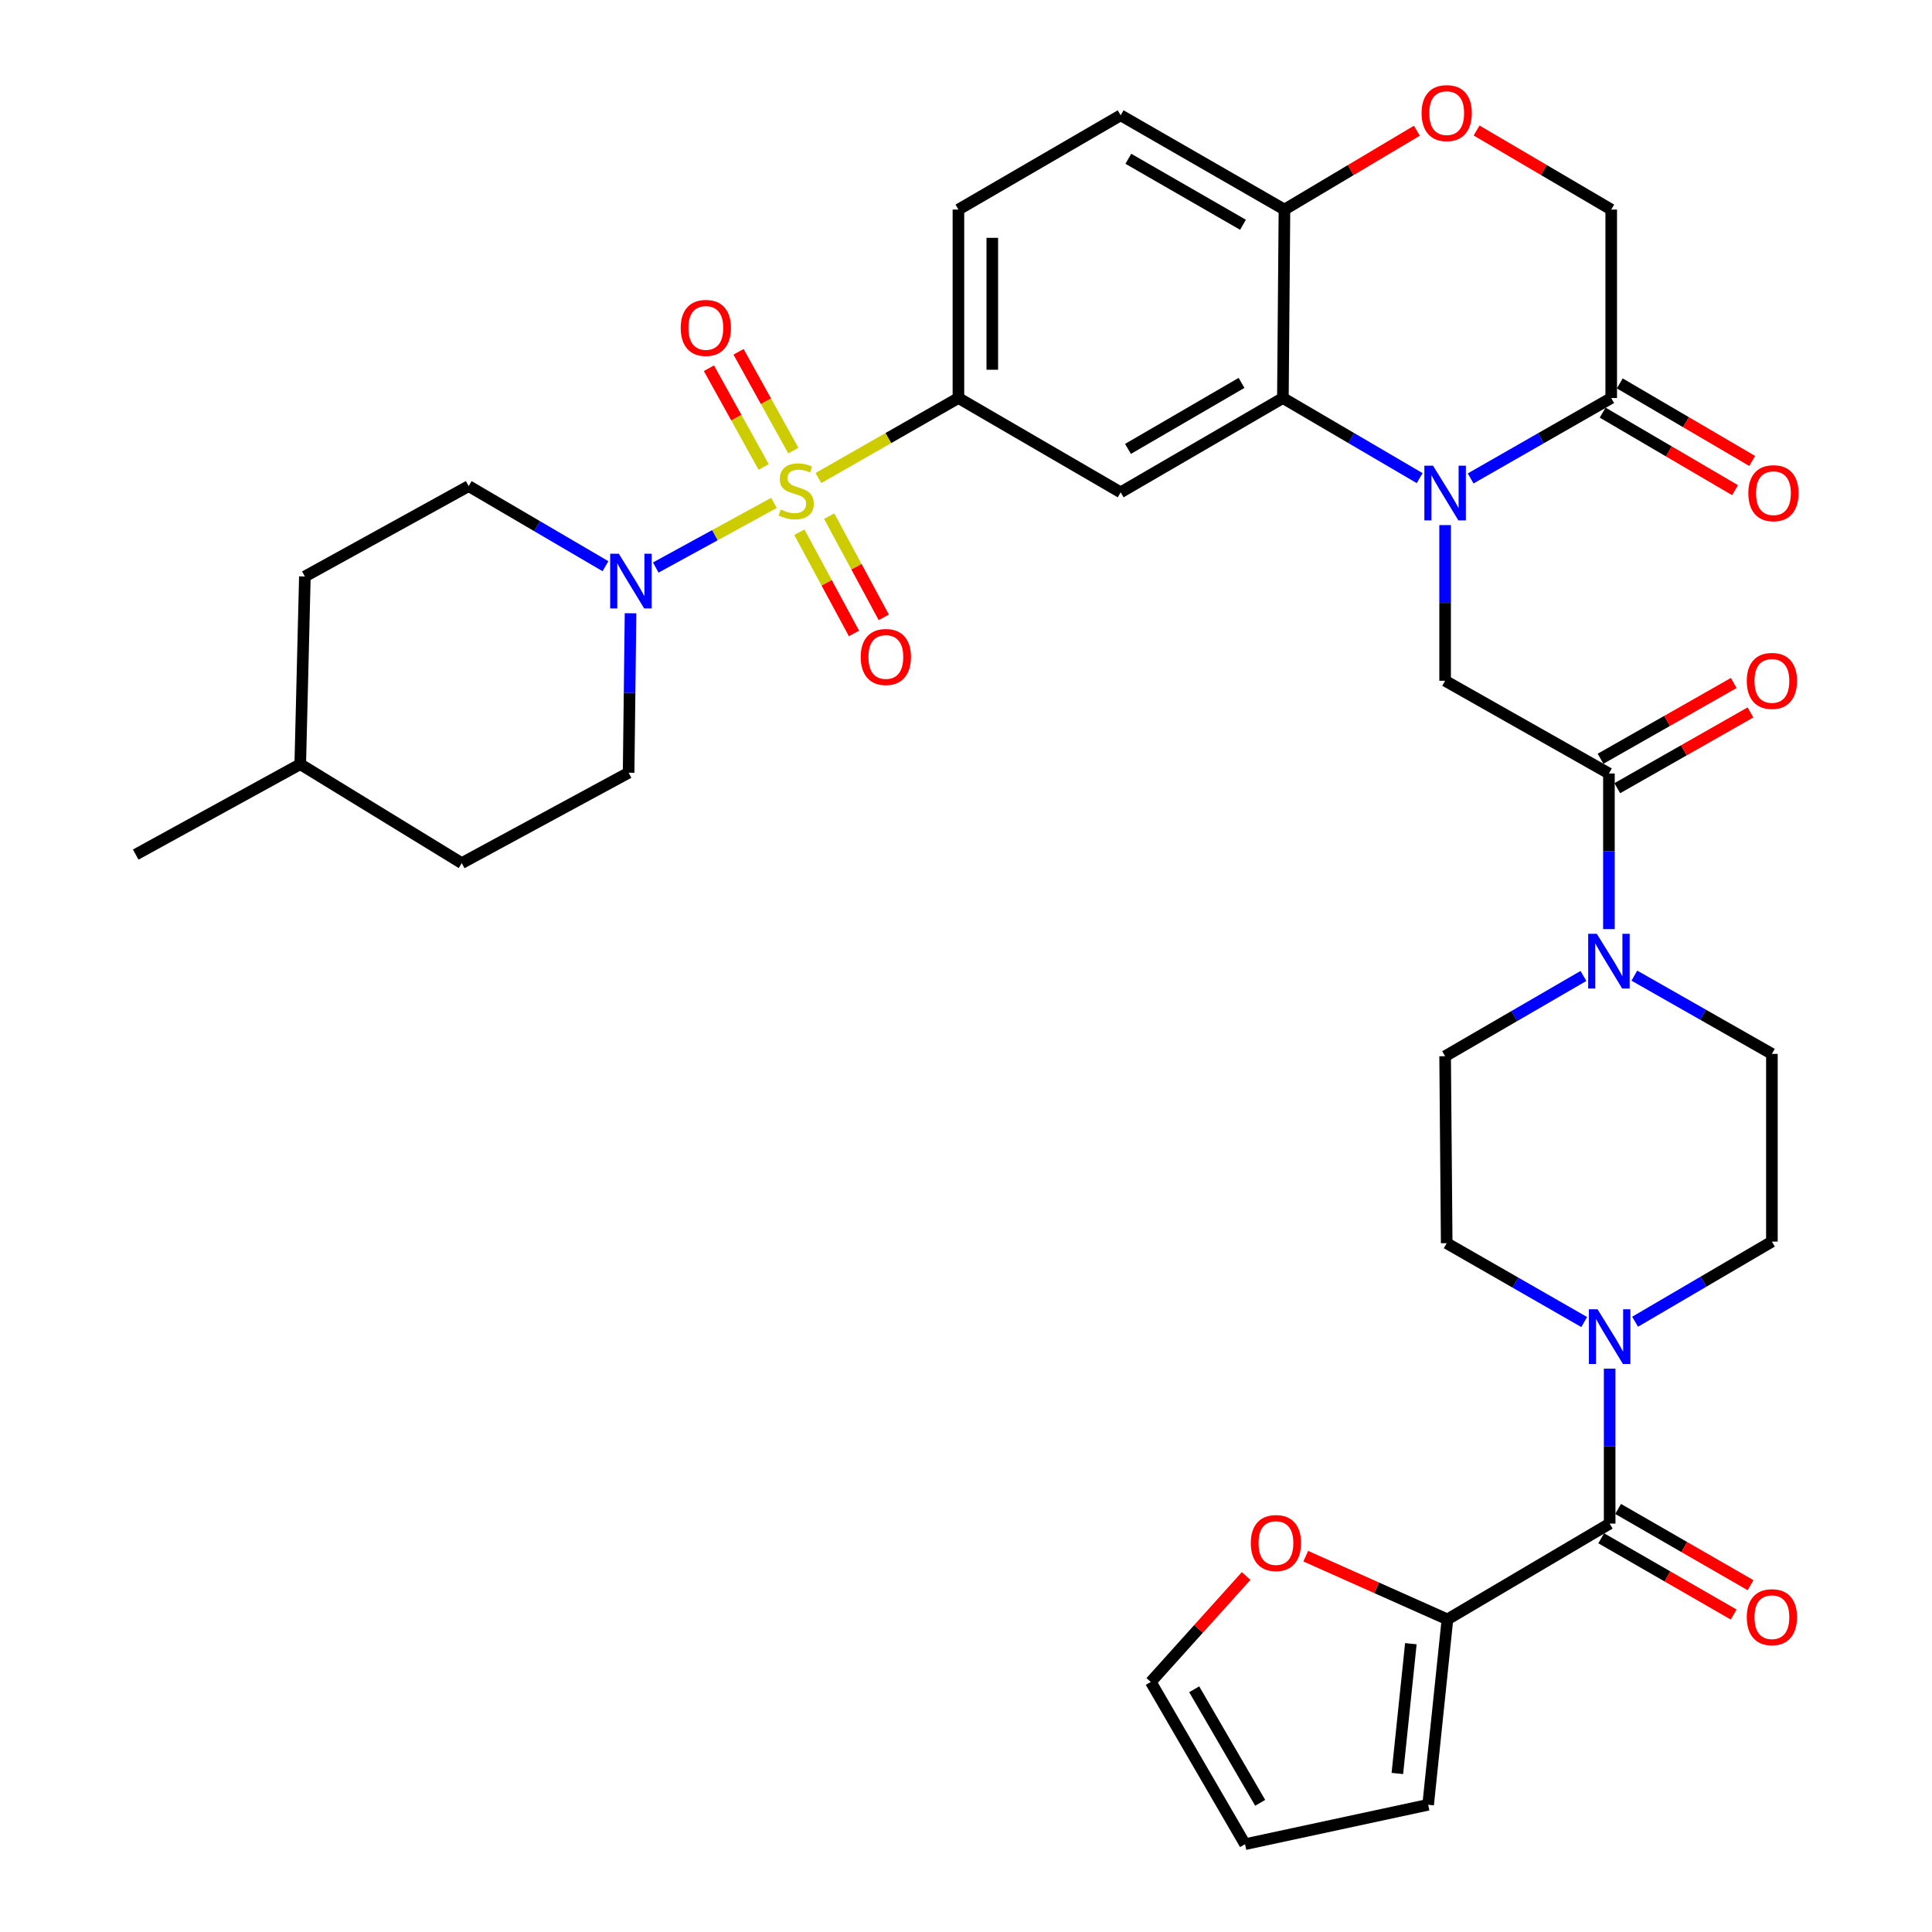 <?xml version='1.0' encoding='iso-8859-1'?>
<svg version='1.1' baseProfile='full'
              xmlns='http://www.w3.org/2000/svg'
                      xmlns:rdkit='http://www.rdkit.org/xml'
                      xmlns:xlink='http://www.w3.org/1999/xlink'
                  xml:space='preserve'
width='1000px' height='1000px' viewBox='0 0 1000 1000'>
<!-- END OF HEADER -->
<rect style='opacity:1.0;fill:#FFFFFF;stroke:none' width='1000' height='1000' x='0' y='0'> </rect>
<path class='bond-2' d='M 400.603,260.299 L 370.009,277.027' style='fill:none;fill-rule:evenodd;stroke:#CCCC00;stroke-width:6px;stroke-linecap:butt;stroke-linejoin:miter;stroke-opacity:1' />
<path class='bond-2' d='M 370.009,277.027 L 339.416,293.755' style='fill:none;fill-rule:evenodd;stroke:#0000FF;stroke-width:6px;stroke-linecap:butt;stroke-linejoin:miter;stroke-opacity:1' />
<path class='bond-3' d='M 423.618,247.43 L 459.848,226.722' style='fill:none;fill-rule:evenodd;stroke:#CCCC00;stroke-width:6px;stroke-linecap:butt;stroke-linejoin:miter;stroke-opacity:1' />
<path class='bond-3' d='M 459.848,226.722 L 496.079,206.015' style='fill:none;fill-rule:evenodd;stroke:#000000;stroke-width:6px;stroke-linecap:butt;stroke-linejoin:miter;stroke-opacity:1' />
<path class='bond-14' d='M 410.618,233.22 L 396.442,207.657' style='fill:none;fill-rule:evenodd;stroke:#CCCC00;stroke-width:6px;stroke-linecap:butt;stroke-linejoin:miter;stroke-opacity:1' />
<path class='bond-14' d='M 396.442,207.657 L 382.266,182.093' style='fill:none;fill-rule:evenodd;stroke:#FF0000;stroke-width:6px;stroke-linecap:butt;stroke-linejoin:miter;stroke-opacity:1' />
<path class='bond-14' d='M 395.289,241.72 L 381.113,216.157' style='fill:none;fill-rule:evenodd;stroke:#CCCC00;stroke-width:6px;stroke-linecap:butt;stroke-linejoin:miter;stroke-opacity:1' />
<path class='bond-14' d='M 381.113,216.157 L 366.937,190.594' style='fill:none;fill-rule:evenodd;stroke:#FF0000;stroke-width:6px;stroke-linecap:butt;stroke-linejoin:miter;stroke-opacity:1' />
<path class='bond-15' d='M 413.755,275.485 L 427.887,301.676' style='fill:none;fill-rule:evenodd;stroke:#CCCC00;stroke-width:6px;stroke-linecap:butt;stroke-linejoin:miter;stroke-opacity:1' />
<path class='bond-15' d='M 427.887,301.676 L 442.019,327.866' style='fill:none;fill-rule:evenodd;stroke:#FF0000;stroke-width:6px;stroke-linecap:butt;stroke-linejoin:miter;stroke-opacity:1' />
<path class='bond-15' d='M 429.18,267.162 L 443.312,293.353' style='fill:none;fill-rule:evenodd;stroke:#CCCC00;stroke-width:6px;stroke-linecap:butt;stroke-linejoin:miter;stroke-opacity:1' />
<path class='bond-15' d='M 443.312,293.353 L 457.444,319.543' style='fill:none;fill-rule:evenodd;stroke:#FF0000;stroke-width:6px;stroke-linecap:butt;stroke-linejoin:miter;stroke-opacity:1' />
<path class='bond-0' d='M 734.818,247.483 L 699.421,226.749' style='fill:none;fill-rule:evenodd;stroke:#0000FF;stroke-width:6px;stroke-linecap:butt;stroke-linejoin:miter;stroke-opacity:1' />
<path class='bond-0' d='M 699.421,226.749 L 664.023,206.015' style='fill:none;fill-rule:evenodd;stroke:#000000;stroke-width:6px;stroke-linecap:butt;stroke-linejoin:miter;stroke-opacity:1' />
<path class='bond-7' d='M 747.991,271.788 L 747.991,312.075' style='fill:none;fill-rule:evenodd;stroke:#0000FF;stroke-width:6px;stroke-linecap:butt;stroke-linejoin:miter;stroke-opacity:1' />
<path class='bond-7' d='M 747.991,312.075 L 747.991,352.361' style='fill:none;fill-rule:evenodd;stroke:#000000;stroke-width:6px;stroke-linecap:butt;stroke-linejoin:miter;stroke-opacity:1' />
<path class='bond-8' d='M 761.207,247.638 L 797.586,226.826' style='fill:none;fill-rule:evenodd;stroke:#0000FF;stroke-width:6px;stroke-linecap:butt;stroke-linejoin:miter;stroke-opacity:1' />
<path class='bond-8' d='M 797.586,226.826 L 833.964,206.015' style='fill:none;fill-rule:evenodd;stroke:#000000;stroke-width:6px;stroke-linecap:butt;stroke-linejoin:miter;stroke-opacity:1' />
<path class='bond-1' d='M 664.023,206.015 L 580.056,254.829' style='fill:none;fill-rule:evenodd;stroke:#000000;stroke-width:6px;stroke-linecap:butt;stroke-linejoin:miter;stroke-opacity:1' />
<path class='bond-1' d='M 642.619,198.184 L 583.842,232.354' style='fill:none;fill-rule:evenodd;stroke:#000000;stroke-width:6px;stroke-linecap:butt;stroke-linejoin:miter;stroke-opacity:1' />
<path class='bond-36' d='M 664.023,206.015 L 664.832,108.473' style='fill:none;fill-rule:evenodd;stroke:#000000;stroke-width:6px;stroke-linecap:butt;stroke-linejoin:miter;stroke-opacity:1' />
<path class='bond-25' d='M 326.365,317.421 L 325.867,358.69' style='fill:none;fill-rule:evenodd;stroke:#0000FF;stroke-width:6px;stroke-linecap:butt;stroke-linejoin:miter;stroke-opacity:1' />
<path class='bond-25' d='M 325.867,358.69 L 325.368,399.959' style='fill:none;fill-rule:evenodd;stroke:#000000;stroke-width:6px;stroke-linecap:butt;stroke-linejoin:miter;stroke-opacity:1' />
<path class='bond-26' d='M 313.393,293.067 L 277.991,272.337' style='fill:none;fill-rule:evenodd;stroke:#0000FF;stroke-width:6px;stroke-linecap:butt;stroke-linejoin:miter;stroke-opacity:1' />
<path class='bond-26' d='M 277.991,272.337 L 242.589,251.606' style='fill:none;fill-rule:evenodd;stroke:#000000;stroke-width:6px;stroke-linecap:butt;stroke-linejoin:miter;stroke-opacity:1' />
<path class='bond-5' d='M 496.079,206.015 L 580.056,254.829' style='fill:none;fill-rule:evenodd;stroke:#000000;stroke-width:6px;stroke-linecap:butt;stroke-linejoin:miter;stroke-opacity:1' />
<path class='bond-28' d='M 496.079,206.015 L 496.079,108.473' style='fill:none;fill-rule:evenodd;stroke:#000000;stroke-width:6px;stroke-linecap:butt;stroke-linejoin:miter;stroke-opacity:1' />
<path class='bond-28' d='M 513.606,191.383 L 513.606,123.104' style='fill:none;fill-rule:evenodd;stroke:#000000;stroke-width:6px;stroke-linecap:butt;stroke-linejoin:miter;stroke-opacity:1' />
<path class='bond-4' d='M 833.156,788.616 L 833.156,748.52' style='fill:none;fill-rule:evenodd;stroke:#000000;stroke-width:6px;stroke-linecap:butt;stroke-linejoin:miter;stroke-opacity:1' />
<path class='bond-4' d='M 833.156,748.52 L 833.156,708.423' style='fill:none;fill-rule:evenodd;stroke:#0000FF;stroke-width:6px;stroke-linecap:butt;stroke-linejoin:miter;stroke-opacity:1' />
<path class='bond-11' d='M 833.156,788.616 L 749.189,838.191' style='fill:none;fill-rule:evenodd;stroke:#000000;stroke-width:6px;stroke-linecap:butt;stroke-linejoin:miter;stroke-opacity:1' />
<path class='bond-22' d='M 828.783,796.211 L 863.06,815.949' style='fill:none;fill-rule:evenodd;stroke:#000000;stroke-width:6px;stroke-linecap:butt;stroke-linejoin:miter;stroke-opacity:1' />
<path class='bond-22' d='M 863.06,815.949 L 897.337,835.687' style='fill:none;fill-rule:evenodd;stroke:#FF0000;stroke-width:6px;stroke-linecap:butt;stroke-linejoin:miter;stroke-opacity:1' />
<path class='bond-22' d='M 837.529,781.022 L 871.807,800.76' style='fill:none;fill-rule:evenodd;stroke:#000000;stroke-width:6px;stroke-linecap:butt;stroke-linejoin:miter;stroke-opacity:1' />
<path class='bond-22' d='M 871.807,800.76 L 906.084,820.498' style='fill:none;fill-rule:evenodd;stroke:#FF0000;stroke-width:6px;stroke-linecap:butt;stroke-linejoin:miter;stroke-opacity:1' />
<path class='bond-6' d='M 832.776,400.348 L 747.991,352.361' style='fill:none;fill-rule:evenodd;stroke:#000000;stroke-width:6px;stroke-linecap:butt;stroke-linejoin:miter;stroke-opacity:1' />
<path class='bond-10' d='M 832.776,400.348 L 832.776,440.63' style='fill:none;fill-rule:evenodd;stroke:#000000;stroke-width:6px;stroke-linecap:butt;stroke-linejoin:miter;stroke-opacity:1' />
<path class='bond-10' d='M 832.776,440.63 L 832.776,480.912' style='fill:none;fill-rule:evenodd;stroke:#0000FF;stroke-width:6px;stroke-linecap:butt;stroke-linejoin:miter;stroke-opacity:1' />
<path class='bond-23' d='M 837.11,407.966 L 871.575,388.36' style='fill:none;fill-rule:evenodd;stroke:#000000;stroke-width:6px;stroke-linecap:butt;stroke-linejoin:miter;stroke-opacity:1' />
<path class='bond-23' d='M 871.575,388.36 L 906.04,368.754' style='fill:none;fill-rule:evenodd;stroke:#FF0000;stroke-width:6px;stroke-linecap:butt;stroke-linejoin:miter;stroke-opacity:1' />
<path class='bond-23' d='M 828.443,392.731 L 862.908,373.125' style='fill:none;fill-rule:evenodd;stroke:#000000;stroke-width:6px;stroke-linecap:butt;stroke-linejoin:miter;stroke-opacity:1' />
<path class='bond-23' d='M 862.908,373.125 L 897.374,353.519' style='fill:none;fill-rule:evenodd;stroke:#FF0000;stroke-width:6px;stroke-linecap:butt;stroke-linejoin:miter;stroke-opacity:1' />
<path class='bond-27' d='M 829.535,213.577 L 863.802,233.649' style='fill:none;fill-rule:evenodd;stroke:#000000;stroke-width:6px;stroke-linecap:butt;stroke-linejoin:miter;stroke-opacity:1' />
<path class='bond-27' d='M 863.802,233.649 L 898.069,253.721' style='fill:none;fill-rule:evenodd;stroke:#FF0000;stroke-width:6px;stroke-linecap:butt;stroke-linejoin:miter;stroke-opacity:1' />
<path class='bond-27' d='M 838.394,198.452 L 872.661,218.525' style='fill:none;fill-rule:evenodd;stroke:#000000;stroke-width:6px;stroke-linecap:butt;stroke-linejoin:miter;stroke-opacity:1' />
<path class='bond-27' d='M 872.661,218.525 L 906.929,238.597' style='fill:none;fill-rule:evenodd;stroke:#FF0000;stroke-width:6px;stroke-linecap:butt;stroke-linejoin:miter;stroke-opacity:1' />
<path class='bond-38' d='M 833.964,206.015 L 833.964,108.473' style='fill:none;fill-rule:evenodd;stroke:#000000;stroke-width:6px;stroke-linecap:butt;stroke-linejoin:miter;stroke-opacity:1' />
<path class='bond-9' d='M 819.985,684.291 L 784.397,663.884' style='fill:none;fill-rule:evenodd;stroke:#0000FF;stroke-width:6px;stroke-linecap:butt;stroke-linejoin:miter;stroke-opacity:1' />
<path class='bond-9' d='M 784.397,663.884 L 748.809,643.477' style='fill:none;fill-rule:evenodd;stroke:#000000;stroke-width:6px;stroke-linecap:butt;stroke-linejoin:miter;stroke-opacity:1' />
<path class='bond-39' d='M 846.329,684.127 L 881.731,663.388' style='fill:none;fill-rule:evenodd;stroke:#0000FF;stroke-width:6px;stroke-linecap:butt;stroke-linejoin:miter;stroke-opacity:1' />
<path class='bond-39' d='M 881.731,663.388 L 917.133,642.649' style='fill:none;fill-rule:evenodd;stroke:#000000;stroke-width:6px;stroke-linecap:butt;stroke-linejoin:miter;stroke-opacity:1' />
<path class='bond-20' d='M 845.943,504.992 L 881.538,525.244' style='fill:none;fill-rule:evenodd;stroke:#0000FF;stroke-width:6px;stroke-linecap:butt;stroke-linejoin:miter;stroke-opacity:1' />
<path class='bond-20' d='M 881.538,525.244 L 917.133,545.497' style='fill:none;fill-rule:evenodd;stroke:#000000;stroke-width:6px;stroke-linecap:butt;stroke-linejoin:miter;stroke-opacity:1' />
<path class='bond-21' d='M 819.586,505.154 L 783.788,525.924' style='fill:none;fill-rule:evenodd;stroke:#0000FF;stroke-width:6px;stroke-linecap:butt;stroke-linejoin:miter;stroke-opacity:1' />
<path class='bond-21' d='M 783.788,525.924 L 747.991,546.695' style='fill:none;fill-rule:evenodd;stroke:#000000;stroke-width:6px;stroke-linecap:butt;stroke-linejoin:miter;stroke-opacity:1' />
<path class='bond-16' d='M 749.189,838.191 L 712.519,821.835' style='fill:none;fill-rule:evenodd;stroke:#000000;stroke-width:6px;stroke-linecap:butt;stroke-linejoin:miter;stroke-opacity:1' />
<path class='bond-16' d='M 712.519,821.835 L 675.85,805.48' style='fill:none;fill-rule:evenodd;stroke:#FF0000;stroke-width:6px;stroke-linecap:butt;stroke-linejoin:miter;stroke-opacity:1' />
<path class='bond-24' d='M 749.189,838.191 L 739.207,934.155' style='fill:none;fill-rule:evenodd;stroke:#000000;stroke-width:6px;stroke-linecap:butt;stroke-linejoin:miter;stroke-opacity:1' />
<path class='bond-24' d='M 730.258,850.772 L 723.271,917.947' style='fill:none;fill-rule:evenodd;stroke:#000000;stroke-width:6px;stroke-linecap:butt;stroke-linejoin:miter;stroke-opacity:1' />
<path class='bond-12' d='M 733.365,67.666 L 699.098,88.069' style='fill:none;fill-rule:evenodd;stroke:#FF0000;stroke-width:6px;stroke-linecap:butt;stroke-linejoin:miter;stroke-opacity:1' />
<path class='bond-12' d='M 699.098,88.069 L 664.832,108.473' style='fill:none;fill-rule:evenodd;stroke:#000000;stroke-width:6px;stroke-linecap:butt;stroke-linejoin:miter;stroke-opacity:1' />
<path class='bond-17' d='M 764.278,67.553 L 799.121,88.013' style='fill:none;fill-rule:evenodd;stroke:#FF0000;stroke-width:6px;stroke-linecap:butt;stroke-linejoin:miter;stroke-opacity:1' />
<path class='bond-17' d='M 799.121,88.013 L 833.964,108.473' style='fill:none;fill-rule:evenodd;stroke:#000000;stroke-width:6px;stroke-linecap:butt;stroke-linejoin:miter;stroke-opacity:1' />
<path class='bond-13' d='M 664.832,108.473 L 580.056,59.678' style='fill:none;fill-rule:evenodd;stroke:#000000;stroke-width:6px;stroke-linecap:butt;stroke-linejoin:miter;stroke-opacity:1' />
<path class='bond-13' d='M 643.372,116.345 L 584.028,82.188' style='fill:none;fill-rule:evenodd;stroke:#000000;stroke-width:6px;stroke-linecap:butt;stroke-linejoin:miter;stroke-opacity:1' />
<path class='bond-29' d='M 645,815.734 L 620.323,843.156' style='fill:none;fill-rule:evenodd;stroke:#FF0000;stroke-width:6px;stroke-linecap:butt;stroke-linejoin:miter;stroke-opacity:1' />
<path class='bond-29' d='M 620.323,843.156 L 595.646,870.578' style='fill:none;fill-rule:evenodd;stroke:#000000;stroke-width:6px;stroke-linecap:butt;stroke-linejoin:miter;stroke-opacity:1' />
<path class='bond-18' d='M 917.133,642.649 L 917.133,545.497' style='fill:none;fill-rule:evenodd;stroke:#000000;stroke-width:6px;stroke-linecap:butt;stroke-linejoin:miter;stroke-opacity:1' />
<path class='bond-19' d='M 748.809,643.477 L 747.991,546.695' style='fill:none;fill-rule:evenodd;stroke:#000000;stroke-width:6px;stroke-linecap:butt;stroke-linejoin:miter;stroke-opacity:1' />
<path class='bond-30' d='M 739.207,934.155 L 644.431,954.545' style='fill:none;fill-rule:evenodd;stroke:#000000;stroke-width:6px;stroke-linecap:butt;stroke-linejoin:miter;stroke-opacity:1' />
<path class='bond-33' d='M 325.368,399.959 L 238.996,446.748' style='fill:none;fill-rule:evenodd;stroke:#000000;stroke-width:6px;stroke-linecap:butt;stroke-linejoin:miter;stroke-opacity:1' />
<path class='bond-32' d='M 242.589,251.606 L 157.803,298.386' style='fill:none;fill-rule:evenodd;stroke:#000000;stroke-width:6px;stroke-linecap:butt;stroke-linejoin:miter;stroke-opacity:1' />
<path class='bond-31' d='M 496.079,108.473 L 580.056,59.678' style='fill:none;fill-rule:evenodd;stroke:#000000;stroke-width:6px;stroke-linecap:butt;stroke-linejoin:miter;stroke-opacity:1' />
<path class='bond-40' d='M 595.646,870.578 L 644.431,954.545' style='fill:none;fill-rule:evenodd;stroke:#000000;stroke-width:6px;stroke-linecap:butt;stroke-linejoin:miter;stroke-opacity:1' />
<path class='bond-40' d='M 618.119,874.368 L 652.269,933.145' style='fill:none;fill-rule:evenodd;stroke:#000000;stroke-width:6px;stroke-linecap:butt;stroke-linejoin:miter;stroke-opacity:1' />
<path class='bond-34' d='M 157.803,298.386 L 155.408,395.548' style='fill:none;fill-rule:evenodd;stroke:#000000;stroke-width:6px;stroke-linecap:butt;stroke-linejoin:miter;stroke-opacity:1' />
<path class='bond-37' d='M 238.996,446.748 L 155.408,395.548' style='fill:none;fill-rule:evenodd;stroke:#000000;stroke-width:6px;stroke-linecap:butt;stroke-linejoin:miter;stroke-opacity:1' />
<path class='bond-35' d='M 155.408,395.548 L 70.252,442.327' style='fill:none;fill-rule:evenodd;stroke:#000000;stroke-width:6px;stroke-linecap:butt;stroke-linejoin:miter;stroke-opacity:1' />
<path  class='atom-0' d='M 404.121 263.722
Q 404.441 263.842, 405.761 264.402
Q 407.081 264.962, 408.521 265.322
Q 410.001 265.642, 411.441 265.642
Q 414.121 265.642, 415.681 264.362
Q 417.241 263.042, 417.241 260.762
Q 417.241 259.202, 416.441 258.242
Q 415.681 257.282, 414.481 256.762
Q 413.281 256.242, 411.281 255.642
Q 408.761 254.882, 407.241 254.162
Q 405.761 253.442, 404.681 251.922
Q 403.641 250.402, 403.641 247.842
Q 403.641 244.282, 406.041 242.082
Q 408.481 239.882, 413.281 239.882
Q 416.561 239.882, 420.281 241.442
L 419.361 244.522
Q 415.961 243.122, 413.401 243.122
Q 410.641 243.122, 409.121 244.282
Q 407.601 245.402, 407.641 247.362
Q 407.641 248.882, 408.401 249.802
Q 409.201 250.722, 410.321 251.242
Q 411.481 251.762, 413.401 252.362
Q 415.961 253.162, 417.481 253.962
Q 419.001 254.762, 420.081 256.402
Q 421.201 258.002, 421.201 260.762
Q 421.201 264.682, 418.561 266.802
Q 415.961 268.882, 411.601 268.882
Q 409.081 268.882, 407.161 268.322
Q 405.281 267.802, 403.041 266.882
L 404.121 263.722
' fill='#CCCC00'/>
<path  class='atom-1' d='M 741.731 241.039
L 751.011 256.039
Q 751.931 257.519, 753.411 260.199
Q 754.891 262.879, 754.971 263.039
L 754.971 241.039
L 758.731 241.039
L 758.731 269.359
L 754.851 269.359
L 744.891 252.959
Q 743.731 251.039, 742.491 248.839
Q 741.291 246.639, 740.931 245.959
L 740.931 269.359
L 737.251 269.359
L 737.251 241.039
L 741.731 241.039
' fill='#0000FF'/>
<path  class='atom-3' d='M 320.306 286.621
L 329.586 301.621
Q 330.506 303.101, 331.986 305.781
Q 333.466 308.461, 333.546 308.621
L 333.546 286.621
L 337.306 286.621
L 337.306 314.941
L 333.426 314.941
L 323.466 298.541
Q 322.306 296.621, 321.066 294.421
Q 319.866 292.221, 319.506 291.541
L 319.506 314.941
L 315.826 314.941
L 315.826 286.621
L 320.306 286.621
' fill='#0000FF'/>
<path  class='atom-10' d='M 826.896 677.684
L 836.176 692.684
Q 837.096 694.164, 838.576 696.844
Q 840.056 699.524, 840.136 699.684
L 840.136 677.684
L 843.896 677.684
L 843.896 706.004
L 840.016 706.004
L 830.056 689.604
Q 828.896 687.684, 827.656 685.484
Q 826.456 683.284, 826.096 682.604
L 826.096 706.004
L 822.416 706.004
L 822.416 677.684
L 826.896 677.684
' fill='#0000FF'/>
<path  class='atom-11' d='M 826.516 483.34
L 835.796 498.34
Q 836.716 499.82, 838.196 502.5
Q 839.676 505.18, 839.756 505.34
L 839.756 483.34
L 843.516 483.34
L 843.516 511.66
L 839.636 511.66
L 829.676 495.26
Q 828.516 493.34, 827.276 491.14
Q 826.076 488.94, 825.716 488.26
L 825.716 511.66
L 822.036 511.66
L 822.036 483.34
L 826.516 483.34
' fill='#0000FF'/>
<path  class='atom-13' d='M 735.809 58.55
Q 735.809 51.75, 739.169 47.95
Q 742.529 44.15, 748.809 44.15
Q 755.089 44.15, 758.449 47.95
Q 761.809 51.75, 761.809 58.55
Q 761.809 65.43, 758.409 69.35
Q 755.009 73.23, 748.809 73.23
Q 742.569 73.23, 739.169 69.35
Q 735.809 65.47, 735.809 58.55
M 748.809 70.03
Q 753.129 70.03, 755.449 67.15
Q 757.809 64.23, 757.809 58.55
Q 757.809 52.99, 755.449 50.19
Q 753.129 47.35, 748.809 47.35
Q 744.489 47.35, 742.129 50.15
Q 739.809 52.95, 739.809 58.55
Q 739.809 64.27, 742.129 67.15
Q 744.489 70.03, 748.809 70.03
' fill='#FF0000'/>
<path  class='atom-15' d='M 352.341 169.725
Q 352.341 162.925, 355.701 159.125
Q 359.061 155.325, 365.341 155.325
Q 371.621 155.325, 374.981 159.125
Q 378.341 162.925, 378.341 169.725
Q 378.341 176.605, 374.941 180.525
Q 371.541 184.405, 365.341 184.405
Q 359.101 184.405, 355.701 180.525
Q 352.341 176.645, 352.341 169.725
M 365.341 181.205
Q 369.661 181.205, 371.981 178.325
Q 374.341 175.405, 374.341 169.725
Q 374.341 164.165, 371.981 161.365
Q 369.661 158.525, 365.341 158.525
Q 361.021 158.525, 358.661 161.325
Q 356.341 164.125, 356.341 169.725
Q 356.341 175.445, 358.661 178.325
Q 361.021 181.205, 365.341 181.205
' fill='#FF0000'/>
<path  class='atom-16' d='M 445.511 340.055
Q 445.511 333.255, 448.871 329.455
Q 452.231 325.655, 458.511 325.655
Q 464.791 325.655, 468.151 329.455
Q 471.511 333.255, 471.511 340.055
Q 471.511 346.935, 468.111 350.855
Q 464.711 354.735, 458.511 354.735
Q 452.271 354.735, 448.871 350.855
Q 445.511 346.975, 445.511 340.055
M 458.511 351.535
Q 462.831 351.535, 465.151 348.655
Q 467.511 345.735, 467.511 340.055
Q 467.511 334.495, 465.151 331.695
Q 462.831 328.855, 458.511 328.855
Q 454.191 328.855, 451.831 331.655
Q 449.511 334.455, 449.511 340.055
Q 449.511 345.775, 451.831 348.655
Q 454.191 351.535, 458.511 351.535
' fill='#FF0000'/>
<path  class='atom-17' d='M 647.42 798.677
Q 647.42 791.877, 650.78 788.077
Q 654.14 784.277, 660.42 784.277
Q 666.7 784.277, 670.06 788.077
Q 673.42 791.877, 673.42 798.677
Q 673.42 805.557, 670.02 809.477
Q 666.62 813.357, 660.42 813.357
Q 654.18 813.357, 650.78 809.477
Q 647.42 805.597, 647.42 798.677
M 660.42 810.157
Q 664.74 810.157, 667.06 807.277
Q 669.42 804.357, 669.42 798.677
Q 669.42 793.117, 667.06 790.317
Q 664.74 787.477, 660.42 787.477
Q 656.1 787.477, 653.74 790.277
Q 651.42 793.077, 651.42 798.677
Q 651.42 804.397, 653.74 807.277
Q 656.1 810.157, 660.42 810.157
' fill='#FF0000'/>
<path  class='atom-23' d='M 904.133 837.053
Q 904.133 830.253, 907.493 826.453
Q 910.853 822.653, 917.133 822.653
Q 923.413 822.653, 926.773 826.453
Q 930.133 830.253, 930.133 837.053
Q 930.133 843.933, 926.733 847.853
Q 923.333 851.733, 917.133 851.733
Q 910.893 851.733, 907.493 847.853
Q 904.133 843.973, 904.133 837.053
M 917.133 848.533
Q 921.453 848.533, 923.773 845.653
Q 926.133 842.733, 926.133 837.053
Q 926.133 831.493, 923.773 828.693
Q 921.453 825.853, 917.133 825.853
Q 912.813 825.853, 910.453 828.653
Q 908.133 831.453, 908.133 837.053
Q 908.133 842.773, 910.453 845.653
Q 912.813 848.533, 917.133 848.533
' fill='#FF0000'/>
<path  class='atom-24' d='M 904.133 352.441
Q 904.133 345.641, 907.493 341.841
Q 910.853 338.041, 917.133 338.041
Q 923.413 338.041, 926.773 341.841
Q 930.133 345.641, 930.133 352.441
Q 930.133 359.321, 926.733 363.241
Q 923.333 367.121, 917.133 367.121
Q 910.893 367.121, 907.493 363.241
Q 904.133 359.361, 904.133 352.441
M 917.133 363.921
Q 921.453 363.921, 923.773 361.041
Q 926.133 358.121, 926.133 352.441
Q 926.133 346.881, 923.773 344.081
Q 921.453 341.241, 917.133 341.241
Q 912.813 341.241, 910.453 344.041
Q 908.133 346.841, 908.133 352.441
Q 908.133 358.161, 910.453 361.041
Q 912.813 363.921, 917.133 363.921
' fill='#FF0000'/>
<path  class='atom-28' d='M 904.932 255.279
Q 904.932 248.479, 908.292 244.679
Q 911.652 240.879, 917.932 240.879
Q 924.212 240.879, 927.572 244.679
Q 930.932 248.479, 930.932 255.279
Q 930.932 262.159, 927.532 266.079
Q 924.132 269.959, 917.932 269.959
Q 911.692 269.959, 908.292 266.079
Q 904.932 262.199, 904.932 255.279
M 917.932 266.759
Q 922.252 266.759, 924.572 263.879
Q 926.932 260.959, 926.932 255.279
Q 926.932 249.719, 924.572 246.919
Q 922.252 244.079, 917.932 244.079
Q 913.612 244.079, 911.252 246.879
Q 908.932 249.679, 908.932 255.279
Q 908.932 260.999, 911.252 263.879
Q 913.612 266.759, 917.932 266.759
' fill='#FF0000'/>
</svg>
